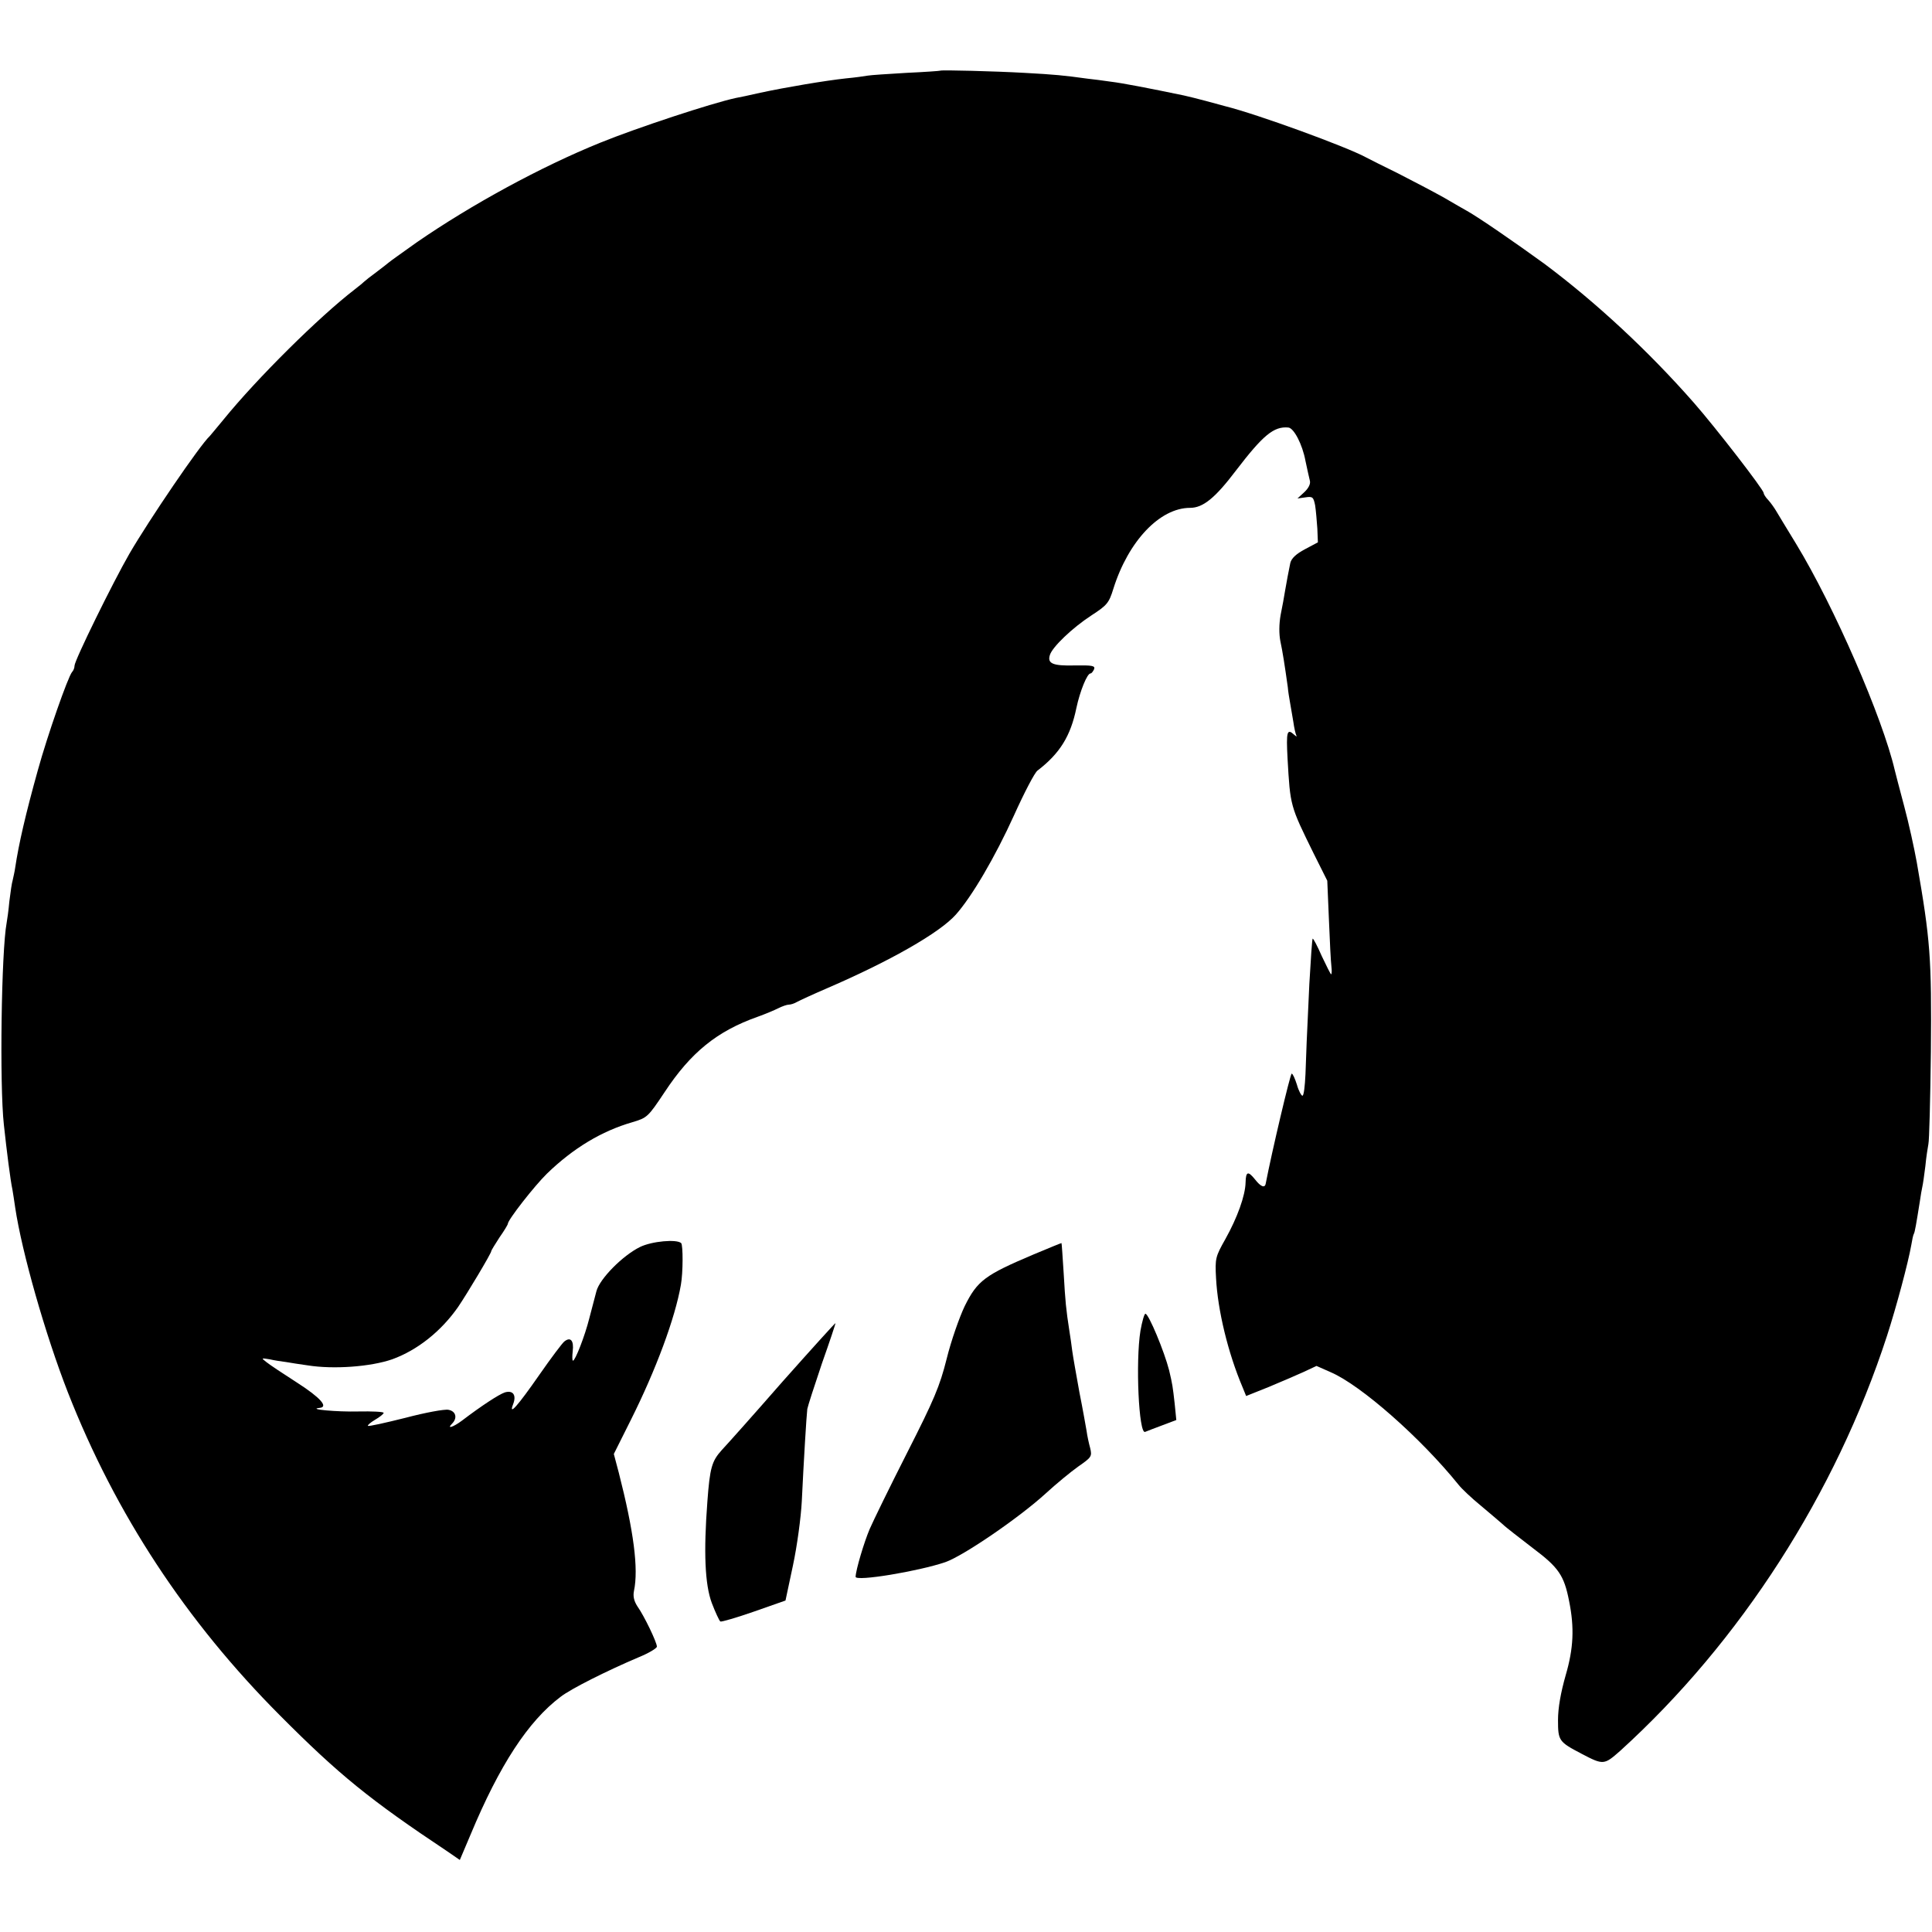 <?xml version="1.0" standalone="no"?>
<!DOCTYPE svg PUBLIC "-//W3C//DTD SVG 20010904//EN"
 "http://www.w3.org/TR/2001/REC-SVG-20010904/DTD/svg10.dtd">
<svg version="1.0" xmlns="http://www.w3.org/2000/svg"
 width="700pt" height="700pt" viewBox="0 0 700 700"
 preserveAspectRatio="xMidYMid meet">
<g transform="translate(0,700) scale(0.1,-0.1)"
fill="#000000" stroke="none">
<path d="M3407 6744 c-1 -1 -57 -5 -123 -8 -67 -4 -130 -8 -140 -10 -11 -2
-46 -7 -79 -10 -74 -8 -217 -32 -310 -52 -38 -9 -78 -17 -89 -19 -88 -19 -358
-108 -491 -162 -215 -87 -468 -225 -665 -361 -52 -37 -97 -69 -100 -72 -3 -3
-23 -18 -45 -35 -22 -16 -42 -32 -45 -35 -3 -3 -18 -16 -34 -28 -130 -100
-354 -322 -476 -472 -25 -30 -47 -57 -50 -60 -36 -33 -220 -304 -291 -426 -61
-106 -199 -387 -199 -406 0 -8 -4 -18 -9 -23 -15 -18 -89 -229 -124 -356 -44
-158 -69 -266 -82 -353 -2 -15 -7 -35 -9 -45 -3 -9 -8 -43 -12 -76 -3 -33 -8
-69 -10 -79 -19 -101 -26 -587 -10 -731 10 -93 24 -204 31 -235 2 -13 7 -42
10 -65 24 -161 109 -460 191 -670 173 -441 428 -829 769 -1171 213 -214 325
-305 606 -492 l45 -31 39 92 c105 252 209 411 326 499 37 29 169 95 282 143
37 15 67 33 67 39 0 16 -47 113 -70 145 -13 20 -17 37 -13 57 17 80 -1 217
-55 428 l-18 68 62 124 c91 182 160 368 181 489 8 45 8 143 1 151 -16 15 -106
7 -149 -14 -63 -31 -146 -115 -158 -160 -5 -20 -17 -65 -26 -99 -16 -64 -51
-153 -59 -153 -3 0 -3 16 -1 34 5 39 -8 54 -31 35 -8 -7 -48 -60 -89 -119 -80
-115 -113 -152 -96 -108 13 33 0 52 -30 43 -21 -7 -84 -48 -155 -102 -32 -24
-57 -32 -36 -11 20 20 14 45 -13 50 -14 3 -84 -10 -156 -29 -72 -18 -134 -32
-136 -29 -2 2 9 12 26 22 17 10 31 21 31 25 0 4 -42 6 -92 5 -76 -2 -187 8
-140 13 33 3 3 37 -81 91 -50 32 -101 66 -112 75 -19 15 -19 15 12 10 17 -4
44 -8 60 -10 15 -3 51 -8 78 -12 94 -15 228 -5 306 22 91 33 177 101 239 190
32 47 120 194 120 202 0 3 14 25 30 50 17 24 30 46 30 49 0 14 96 137 142 182
95 92 198 154 309 186 54 16 57 19 117 109 95 144 190 221 337 273 28 10 61
24 75 31 14 7 31 13 38 13 7 0 20 4 30 10 9 5 59 28 110 50 227 98 406 200
465 266 58 65 142 208 211 360 37 82 75 155 85 162 81 62 120 125 141 227 13
61 39 125 51 125 4 0 9 7 13 15 5 13 -6 15 -70 14 -80 -2 -100 7 -90 38 9 29
81 98 150 143 57 37 64 45 80 97 54 172 168 293 278 293 47 0 91 36 166 135
98 128 137 161 190 156 20 -2 51 -61 62 -121 6 -30 14 -63 16 -72 3 -11 -5
-27 -20 -41 l-25 -23 29 4 c26 4 29 1 35 -29 3 -19 6 -56 8 -84 l2 -50 -47
-25 c-32 -17 -49 -33 -53 -50 -7 -34 -12 -61 -19 -101 -3 -19 -10 -58 -16 -87
-6 -34 -6 -69 -1 -95 8 -37 16 -88 27 -167 1 -14 5 -38 8 -55 3 -16 8 -48 12
-70 3 -22 8 -44 11 -50 3 -5 0 -4 -8 3 -26 24 -29 11 -24 -85 10 -175 9 -171
95 -346 l49 -98 6 -142 c3 -78 7 -154 9 -169 2 -16 1 -28 -1 -28 -2 0 -17 30
-34 66 -16 37 -31 65 -33 63 -2 -2 -7 -76 -12 -164 -10 -213 -11 -237 -14
-327 -2 -43 -6 -78 -11 -78 -4 0 -14 18 -20 40 -7 22 -15 40 -19 40 -5 0 -72
-284 -94 -398 -3 -18 -18 -12 -39 15 -25 31 -33 29 -34 -11 -1 -48 -30 -128
-73 -205 -36 -64 -38 -70 -34 -142 6 -116 43 -270 96 -395 l13 -32 80 32 c44
18 101 43 128 55 l47 22 52 -23 c109 -47 326 -238 463 -408 11 -14 47 -48 80
-75 33 -28 69 -58 80 -68 11 -11 61 -49 110 -87 92 -69 112 -98 130 -190 20
-98 16 -173 -12 -269 -18 -63 -28 -119 -28 -163 0 -75 3 -79 85 -122 80 -42
82 -41 141 11 434 394 780 931 966 1503 34 105 77 266 88 329 3 19 7 37 9 40
4 6 9 37 22 118 3 21 7 45 9 53 2 8 7 42 11 75 3 33 9 69 11 80 3 11 7 162 9
335 3 340 -2 404 -51 685 -9 50 -29 142 -46 205 -17 63 -32 122 -34 130 -44
189 -219 592 -357 819 -35 57 -68 112 -74 122 -6 10 -18 27 -27 37 -10 10 -17
22 -17 26 0 12 -174 237 -253 327 -165 188 -355 364 -541 503 -106 77 -238
168 -281 192 -11 6 -49 28 -85 49 -36 20 -110 59 -165 87 -55 27 -107 53 -116
58 -72 39 -393 156 -509 185 -8 2 -40 11 -70 19 -30 8 -66 17 -80 20 -125 26
-223 45 -265 50 -27 4 -66 9 -85 11 -87 12 -118 15 -228 21 -106 6 -301 11
-305 8z"/>
<path d="M3745 2455 c-177 -75 -204 -95 -250 -188 -19 -40 -49 -125 -65 -190
-25 -100 -46 -149 -143 -340 -62 -122 -123 -247 -136 -277 -20 -47 -50 -147
-51 -173 0 -18 228 20 325 53 66 23 269 162 365 250 36 33 88 76 116 96 49 34
51 37 44 67 -5 18 -11 46 -13 62 -3 17 -14 80 -26 140 -11 61 -23 128 -26 150
-3 22 -7 54 -10 70 -13 84 -15 108 -21 210 -4 61 -7 110 -8 111 0 1 -46 -18
-101 -41z"/>
<path d="M4132 2178 c-18 -112 -6 -376 17 -366 4 2 31 12 60 23 l53 20 -6 60
c-7 62 -8 69 -20 120 -17 67 -74 205 -86 205 -4 0 -12 -28 -18 -62z"/>
<path d="M2836 1995 c-103 -118 -203 -230 -221 -249 -36 -40 -43 -64 -52 -186
-14 -184 -9 -301 16 -368 13 -34 27 -64 31 -67 4 -2 59 14 122 36 l114 40 27
127 c15 70 29 174 32 232 7 146 17 311 20 335 2 11 26 85 53 165 28 79 50 145
49 146 -1 1 -87 -94 -191 -211z"/>
</g>
</svg>
